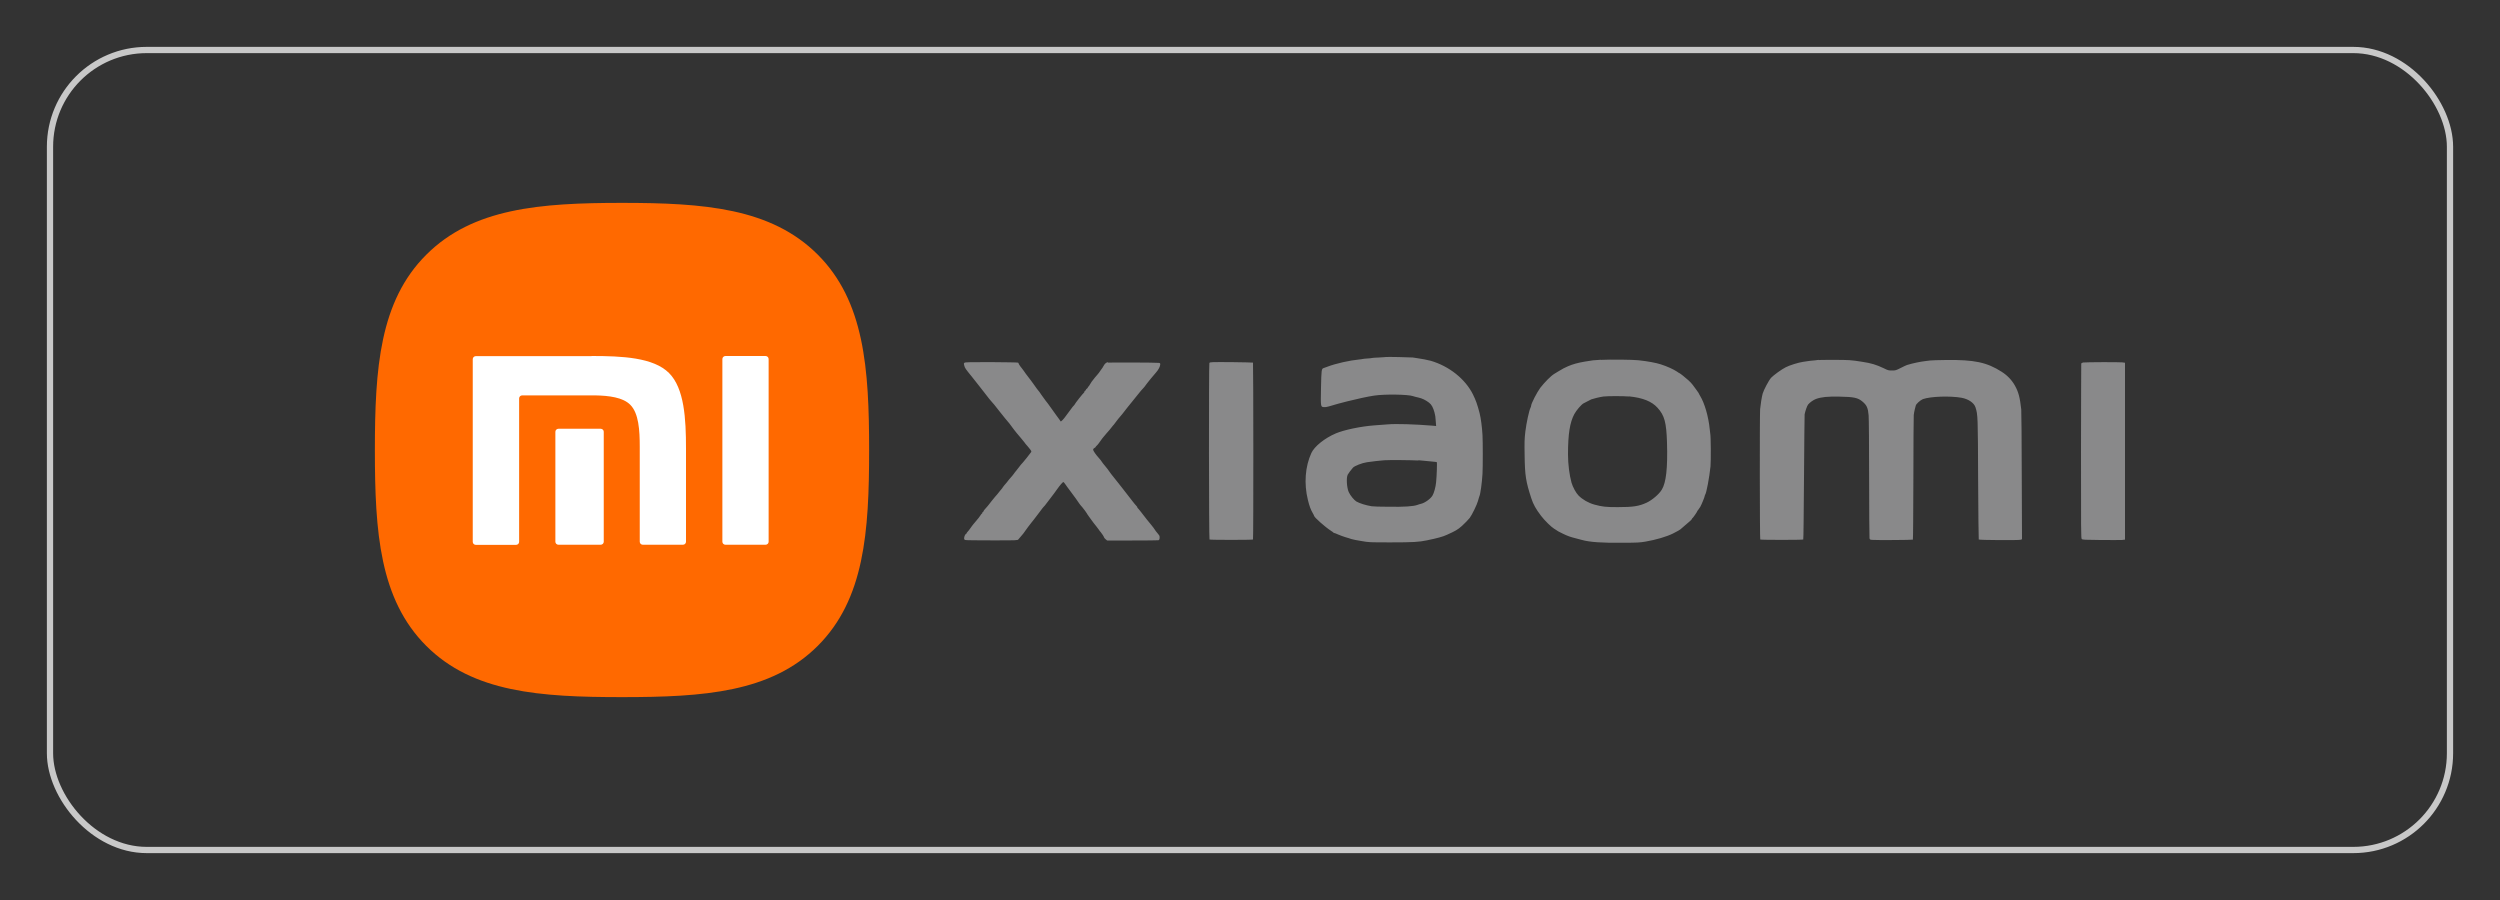 <svg viewBox="0 0 200 72" xmlns="http://www.w3.org/2000/svg" id="Layer_1"><rect x="0" y="0" width="200" height="72" fill="#333333" stroke="none"/><defs><style>.cls-1{fill:#fff;}.cls-2{fill:#89898a;fill-rule:evenodd;}.cls-3{fill:#ff6900;}.cls-4,.cls-5{fill:none;}.cls-5{stroke:#c8c8c8;stroke-linecap:round;stroke-linejoin:round;stroke-width:.5px;}</style></defs><rect height="72" width="200" class="cls-4"></rect><rect ry="7.74" rx="7.74" height="64" width="192" y="4" x="4" class="cls-5"></rect><path d="m110.88,28.56s-.26.03-.56.04c-.3.01-.56.03-.57.04s-.18.03-.37.04c-.19.01-.35.03-.37.04-.01,0-.14.03-.29.04-.74.07-1.86.32-2.51.57-.15.06-.3.11-.33.12-.16.05-.17.16-.2,1.59-.03,1.53-.03,1.5.23,1.53.09.01.25-.01.41-.06.59-.18.83-.24,1.45-.4.79-.2,1.67-.39,2.15-.46.83-.13,2.73-.1,3.12.04.08.03.27.08.42.11.32.07.58.2.86.41.21.16.33.39.44.79.07.27.07.3.1.7l.03.38-.34-.03c-1.35-.11-2.87-.16-3.54-.1l-1.07.08c-1.08.08-2.41.36-3.07.64-.88.37-1.72,1.04-1.96,1.57-.5,1.08-.6,2.46-.28,3.75.12.49.22.77.39,1.06.06.1.11.2.11.22,0,.11.89.9,1.33,1.18.12.07.21.15.22.16,0,.02.04.03.06.03s.17.05.31.12c.14.06.4.16.57.21.17.05.38.11.48.15.09.03.45.11.8.16.63.11.63.11,2.38.11,1.77,0,2.23-.03,2.86-.16.87-.18,1.27-.29,1.6-.44.69-.31.87-.41,1.22-.72.22-.2.52-.51.62-.64.18-.24.58-1.06.66-1.36.04-.17.1-.33.11-.37.08-.14.21-1.1.25-1.8.03-.53.03-2.52,0-3.09-.04-.68-.13-1.35-.23-1.75-.19-.73-.3-1.03-.54-1.52-.62-1.23-1.9-2.25-3.38-2.68-.25-.07-.74-.16-1.16-.22-.09-.01-.21-.03-.27-.04-.13-.02-2.11-.06-2.13-.04h0Zm17.2.22c-.55.03-.69.04-1.31.15-.57.1-.93.2-1.33.37-.28.12-.41.19-.79.42-.04.02-.18.11-.31.19-.27.16-.78.68-1.12,1.12-.26.35-.73,1.26-.73,1.43,0,.03-.02.11-.05.16-.11.21-.33,1.22-.41,1.89-.07.6-.08.83-.06,1.92.02,1.62.1,2.1.53,3.42.16.5.37.87.78,1.41.27.36.82.9,1.04,1.03.09.05.18.11.19.12.04.04.17.12.51.28.37.18.58.26,1.02.37.15.04.37.1.49.13.64.18,1.61.25,3.31.23,1.13,0,1.38-.02,1.79-.09.83-.14,1.71-.4,2.21-.65.37-.19.55-.29.59-.33.02-.02.18-.16.36-.31.4-.33.57-.49.57-.54,0-.02.01-.04.03-.04.03,0,.4-.53.4-.58,0-.01.04-.07.08-.11.04-.05.11-.15.15-.22.1-.17.36-.81.36-.88,0-.03.02-.07.03-.09.1-.11.34-1.39.43-2.27.04-.43.03-2.4-.02-2.62-.01-.05-.03-.21-.04-.34-.1-1.02-.41-2.09-.77-2.68-.05-.08-.09-.15-.09-.17s-.09-.15-.2-.3c-.11-.15-.25-.34-.31-.42-.06-.08-.21-.25-.34-.36-.22-.2-.68-.57-.72-.57-.01,0-.1-.05-.19-.12-.26-.18-.84-.44-1.29-.58-.4-.13-1.05-.25-1.8-.33-.44-.05-2.28-.07-3.01-.03h0Zm17.42.01s-.15.02-.32.04c-.17.01-.42.04-.55.06-.14.02-.32.05-.4.06-.35.05-1.06.27-1.37.43-.34.17-.97.63-1.17.84-.19.21-.6.99-.68,1.28-.08.31-.16.84-.2,1.23-.04.51-.03,10.39.01,10.43.04.04,3.4.04,3.44,0,.02-.02.04-2.24.06-4.95.02-2.71.04-4.98.05-5.06.06-.3.19-.67.28-.79.13-.16.41-.36.62-.44.44-.16.93-.21,1.89-.19,1.16.02,1.47.09,1.83.39.35.29.45.51.5,1.11.02.24.04,2.52.04,5.07s.02,4.68.03,4.75c.02.11.03.12.2.14.3.03,3.24.01,3.27-.02.02-.02.03-2.22.04-4.89,0-2.68.02-4.96.03-5.08.01-.12.05-.31.08-.44.03-.12.07-.26.08-.31.03-.14.37-.44.57-.52.61-.22,2.17-.27,3.09-.11.55.1,1.01.41,1.12.77.19.59.19.73.21,5.79.01,2.61.04,4.76.05,4.78.05.05,3.23.07,3.35.02l.11-.04-.02-5.09c0-2.8-.03-5.19-.04-5.3-.11-.97-.22-1.38-.5-1.89-.25-.45-.61-.83-1.07-1.12-1.17-.75-2.18-.97-4.43-.94-.64,0-1.22.03-1.3.04-.07.01-.22.03-.32.04-.45.05-1.03.17-1.52.32-.06.02-.3.13-.51.24-.37.19-.42.2-.68.2-.27,0-.31,0-.67-.18-.59-.28-1-.41-1.75-.52-.87-.14-1.06-.15-2.23-.15-.66,0-1.21,0-1.22.02h0Zm-56.87.18c-.14.03-.26.13-.36.33-.04.08-.09.15-.1.16s-.08.1-.15.21-.16.23-.21.28c-.04.05-.14.17-.23.27-.22.27-.3.38-.4.56-.05.09-.1.16-.12.16s-.03.02-.03.05-.03.07-.08.1-.08.08-.08.1-.03.05-.06.07c-.03.01-.06.05-.06.08s-.01.06-.03.07c-.06.03-.73.88-.73.92,0,.01-.03.06-.07.1-.04.04-.07.08-.11.12-.24.31-.44.58-.55.74-.15.22-.39.47-.41.42,0-.02-.15-.22-.32-.45-.35-.48-.6-.83-.68-.95-.03-.05-.13-.17-.21-.27s-.24-.32-.34-.47-.2-.3-.23-.32-.18-.23-.34-.46-.39-.53-.5-.67c-.11-.14-.25-.33-.32-.44-.07-.1-.15-.21-.18-.24-.09-.09-.28-.39-.25-.39.02,0,0-.02-.05-.04s-1-.03-2.14-.04c-1.64,0-2.07,0-2.13.05-.06.04-.06.07-.02.22.05.2.09.26.58.86.2.25.44.55.53.67s.3.39.47.6c.17.21.34.43.38.49s.1.13.14.17c.12.12.45.52.65.79.11.15.35.44.52.65.38.45.38.45.5.62.05.07.1.14.11.15.01.01.07.09.13.17.06.08.13.17.15.19s.09.11.15.18.16.2.22.26c.06.07.18.21.27.33.09.12.16.22.18.23s.11.13.22.26c.17.21.19.25.15.31-.23.31-.52.67-.66.83-.1.1-.2.23-.24.28-.04.05-.09.13-.13.17-.23.28-.41.52-.41.53,0,0-.04.06-.09.11-.1.1-.36.42-.44.53-.03.04-.11.14-.18.21-.07.08-.13.16-.13.17s-.02.05-.05.08c-.03.03-.1.11-.16.19-.16.21-.33.41-.4.48-.03.03-.15.18-.26.32-.22.29-.43.55-.56.68-.04.04-.09.11-.1.15s-.04.07-.06.07-.04.03-.04.06-.01.06-.03.06-.06.05-.1.12c-.04.06-.11.16-.15.21-.05.05-.13.15-.19.23s-.16.19-.21.25c-.05.06-.17.21-.25.33s-.19.26-.24.31c-.05.05-.09.11-.09.13s-.01.04-.03.04c-.06,0-.16.22-.16.34,0,.09.02.13.09.15.05.02.99.03,2.14.03,2,0,2.05,0,2.11-.08.03-.04.13-.16.23-.27.1-.11.23-.27.29-.37.11-.16.39-.54.5-.67.03-.03.13-.16.23-.29.1-.13.3-.39.45-.59s.28-.38.31-.4c.04-.03.14-.15.34-.42.28-.38.49-.65.51-.67.01-.01.12-.16.23-.32.24-.34.46-.59.51-.59.02,0,.1.09.17.2.07.11.23.32.35.48.12.16.34.45.48.65.25.37.37.54.5.67.1.11.39.51.39.53,0,.01.07.12.16.24s.2.27.24.33c.04.06.11.15.14.19.16.19.32.41.41.53.05.08.11.16.14.18.09.1.28.4.28.44,0,.02.05.08.12.14l.12.1h2.01c1.1,0,2.04-.01,2.09-.02.06-.02.09-.06.1-.18,0-.09,0-.17-.03-.2-.03-.03-.05-.06-.05-.07s-.06-.08-.12-.15-.15-.18-.18-.24c-.03-.06-.17-.24-.3-.4-.14-.16-.3-.36-.36-.44-.24-.32-.68-.88-.71-.89-.02,0-.03-.03-.03-.06s-.04-.08-.08-.12-.18-.2-.3-.36c-.35-.45-.55-.72-.8-1.03-.15-.19-.3-.38-.45-.57-.12-.16-.23-.29-.24-.3-.03-.02-.46-.59-.51-.68-.02-.03-.08-.1-.12-.15-.11-.11-.43-.54-.43-.56,0-.01-.04-.06-.09-.11-.3-.33-.52-.64-.52-.75,0-.04.04-.09.1-.12.05-.02.1-.06.1-.08s.04-.07.09-.11.14-.15.2-.24c.15-.23.34-.47.57-.73.24-.27.26-.29.43-.51.07-.09.14-.18.16-.19.01-.01.1-.12.19-.25s.24-.31.32-.4c.17-.2.19-.22.44-.55.1-.13.2-.25.23-.29.03-.03.14-.18.26-.32s.3-.38.41-.51c.11-.14.23-.28.26-.32.03-.04.13-.16.22-.25s.17-.2.19-.23c.02-.03.09-.12.15-.2.13-.17.43-.54.72-.87.2-.23.32-.47.33-.64,0-.09-.02-.11-.12-.12-.18-.03-3.93-.04-4.07-.02h0Zm8.12.07c-.05.09-.04,14.07.01,14.12.04.04,3.44.04,3.48,0,.04-.04.03-14.11,0-14.15-.01-.01-.79-.03-1.73-.04-1.68-.01-1.71,0-1.75.06h0Zm69.9-.04c-.09.02-.14.05-.15.1,0,.04-.02,3.2-.02,7.02,0,6.4,0,6.95.06,7,.06.06.23.07,1.5.08.79.01,1.56,0,1.7,0l.26-.03v-14.15l-.21-.03c-.26-.03-2.95-.02-3.13.01Zm-36.33,2.71c1.1.11,1.82.4,2.28.91.56.61.71,1.17.76,2.79.06,2.05-.07,3.2-.42,3.77-.22.36-.76.82-1.2,1.03-.63.29-1.1.36-2.32.36-.96,0-1.23-.03-1.86-.2-.5-.14-.95-.4-1.28-.73-.2-.2-.46-.68-.56-1.03-.17-.61-.28-1.5-.28-2.25,0-1.66.15-2.57.51-3.24.16-.3.56-.76.73-.85.21-.11.51-.27.62-.32.12-.05.72-.2.99-.23.32-.04,1.59-.04,2.03,0h0Zm-16.84,5.11c.24.02.48.04.53.05.05.01.24.03.42.04.18.01.36.03.4.04s.09.01.11.02c.04,0,0,1.07-.05,1.6-.04.41-.17.88-.3,1.09-.16.26-.63.59-.93.65-.05,0-.16.05-.26.08-.32.12-1.05.17-2.32.15-.66,0-1.27-.02-1.35-.04-.48-.08-.95-.23-1.22-.38-.18-.11-.48-.47-.61-.75-.16-.36-.21-1.15-.08-1.4.06-.11.28-.41.42-.56.13-.14.74-.38,1.11-.43.33-.05,1.15-.15,1.4-.16.35-.03,2.28-.01,2.72.02h0Z" class="cls-2"></path><path d="m65.41,20.36c-3.73-3.72-9.09-4.13-15.65-4.13s-11.93.42-15.66,4.15c-3.73,3.72-4.11,9.09-4.11,15.64s.38,11.92,4.11,15.65c3.73,3.73,9.1,4.1,15.66,4.1s11.93-.38,15.66-4.1c3.73-3.73,4.11-9.09,4.11-15.65s-.38-11.93-4.12-15.66h0Z" class="cls-3" id="_路径"></path><path d="m61.24,28.48c.14,0,.25.11.25.24v14.62c0,.13-.11.24-.25.24h-3.2c-.14,0-.25-.11-.25-.24v-14.62c0-.13.11-.24.25-.24,0,0,3.2,0,3.2,0Zm-13.91,0c2.42,0,4.94.11,6.19,1.36,1.23,1.23,1.36,3.67,1.36,6.04v7.46c0,.13-.11.24-.25.24h-3.2c-.14,0-.25-.11-.25-.24v-7.59c0-1.33-.08-2.69-.76-3.37-.59-.59-1.69-.73-2.83-.75h-5.81c-.14,0-.25.11-.25.24v11.48c0,.13-.11.24-.25.24h-3.21c-.14,0-.25-.11-.25-.24v-14.62c0-.13.11-.24.25-.24,0,0,9.25,0,9.25,0Zm.72,5.82c.14,0,.25.11.25.24v8.8c0,.13-.11.24-.25.24h-3.37c-.14,0-.25-.11-.25-.24v-8.8c0-.13.11-.24.25-.24h3.37Z" class="cls-1" id="_形状结合"></path></svg>